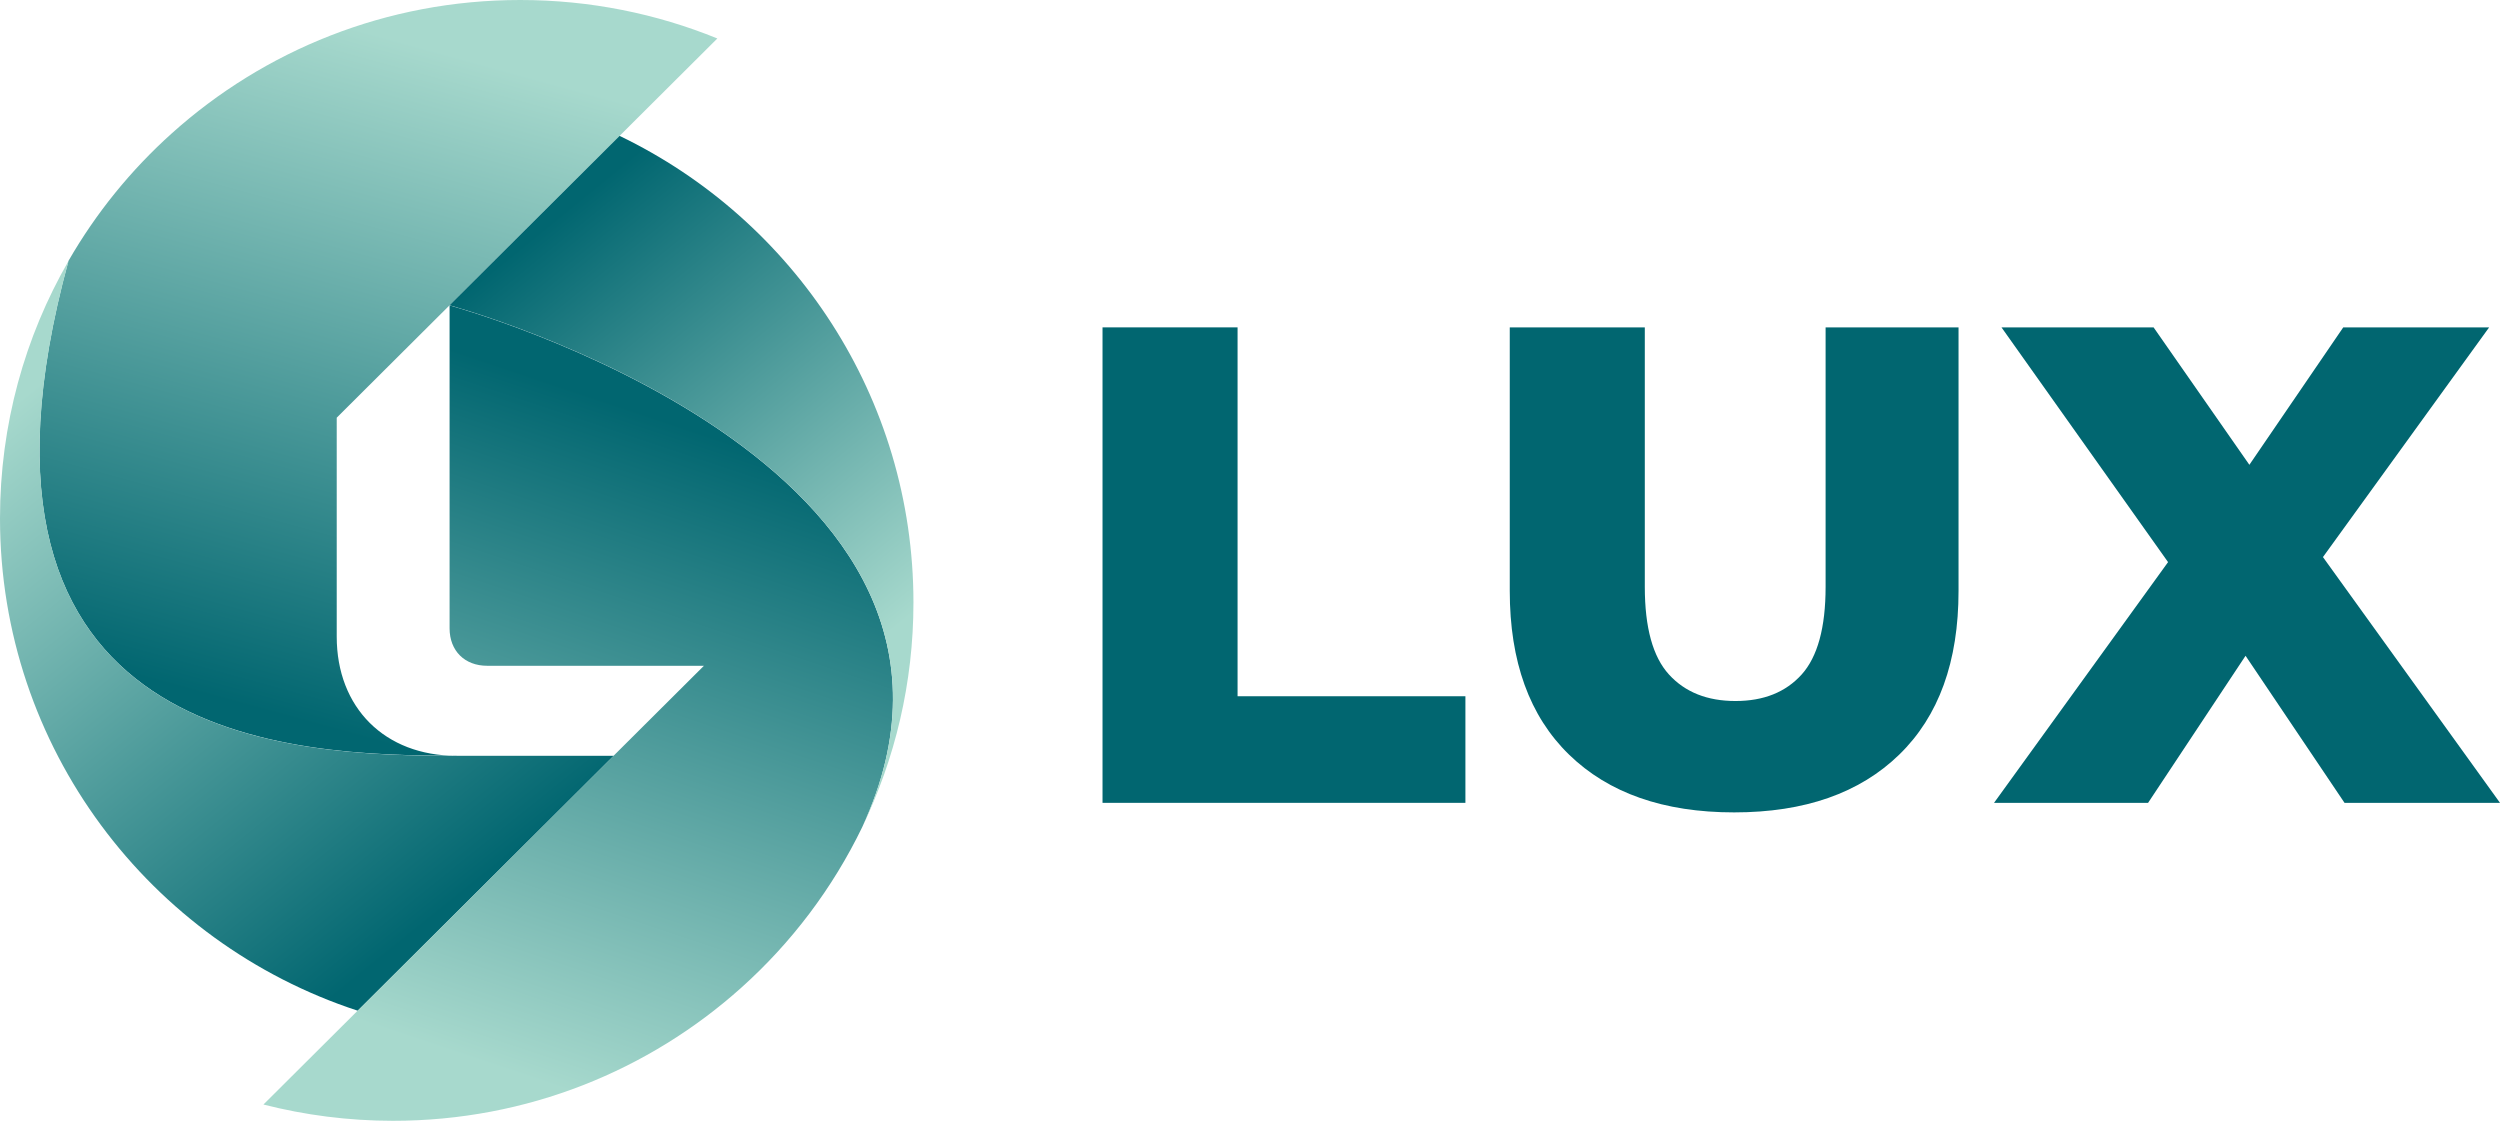 <svg xmlns="http://www.w3.org/2000/svg" width="116" height="52" viewBox="0 0 116 52" fill="none"><g clip-path="url(#clip0_157_519)"><path d="M21.176 35.068C17.856 35.068 15.624 32.84 15.624 29.539V19.381L33.285 1.785C30.464 0.637 27.377 0 24.138 0C17.921 0 12.256 2.341 7.977 6.182C6.077 7.886 4.452 9.888 3.174 12.11C-3.006 34.695 13.751 35.062 21.17 35.062L21.176 35.068Z" fill="url(#paint0_linear_157_519)"></path><path d="M3.179 12.11C1.154 15.627 0 19.705 0 24.047C0 34.701 6.959 43.742 16.599 46.897L28.476 35.068H21.176C13.756 35.068 -3 34.701 3.179 12.115V12.11Z" fill="url(#paint1_linear_157_519)"></path><path d="M20.861 14.165V29.156C20.861 30.197 21.56 30.892 22.605 30.892H32.662L12.223 51.25C14.146 51.741 16.161 52.005 18.24 52.005C24.458 52.005 30.122 49.664 34.401 45.824C36.724 43.742 38.636 41.212 40.006 38.38C47.843 21.48 20.856 14.171 20.856 14.171L20.861 14.165Z" fill="url(#paint2_linear_157_519)"></path><path d="M28.752 6.3L20.856 14.165C20.856 14.165 47.837 21.474 40.006 38.374C41.528 35.224 42.384 31.691 42.384 27.958C42.384 18.432 36.822 10.195 28.752 6.306V6.3Z" fill="url(#paint3_linear_157_519)"></path><path d="M51.157 37.252V15.19H57.423V32.306H67.995V37.252H51.157Z" fill="#016670"></path><path d="M80.462 37.695C77.191 37.695 74.64 36.799 72.804 35.014C70.968 33.228 70.053 30.693 70.053 27.419V15.19H76.319V27.23C76.319 29.123 76.692 30.477 77.44 31.297C78.187 32.117 79.216 32.527 80.527 32.527C81.837 32.527 82.856 32.117 83.597 31.297C84.334 30.477 84.708 29.123 84.708 27.23V15.19H90.876V27.419C90.876 30.698 89.961 33.228 88.125 35.014C86.289 36.799 83.738 37.695 80.467 37.695H80.462Z" fill="#016670"></path><path d="M92.523 37.252L102.206 23.858L102.174 28.303L92.869 15.19H99.926L105.878 23.729L102.872 23.761L108.727 15.19H115.496L106.192 28.05V23.637L116 37.252H108.786L102.742 28.271H105.623L99.671 37.252H92.517H92.523Z" fill="#016670"></path></g><defs><linearGradient id="paint0_linear_157_519" x1="11.108" y1="32.694" x2="19.499" y2="2.124" gradientUnits="userSpaceOnUse"><stop stop-color="#016670"></stop><stop offset="1" stop-color="#A7D9CD"></stop></linearGradient><linearGradient id="paint1_linear_157_519" x1="20.851" y1="41.961" x2="1.572" y2="17.995" gradientUnits="userSpaceOnUse"><stop stop-color="#016670"></stop><stop offset="1" stop-color="#A7D9CD"></stop></linearGradient><linearGradient id="paint2_linear_157_519" x1="32.581" y1="20.077" x2="22.736" y2="49.429" gradientUnits="userSpaceOnUse"><stop stop-color="#016670"></stop><stop offset="1" stop-color="#A7D9CD"></stop></linearGradient><linearGradient id="paint3_linear_157_519" x1="25.79" y1="10.136" x2="41.399" y2="29.265" gradientUnits="userSpaceOnUse"><stop stop-color="#016670"></stop><stop offset="1" stop-color="#A7D9CD"></stop></linearGradient><clipPath id="clip0_157_519"><rect width="116" height="52" fill="white"></rect></clipPath></defs></svg>